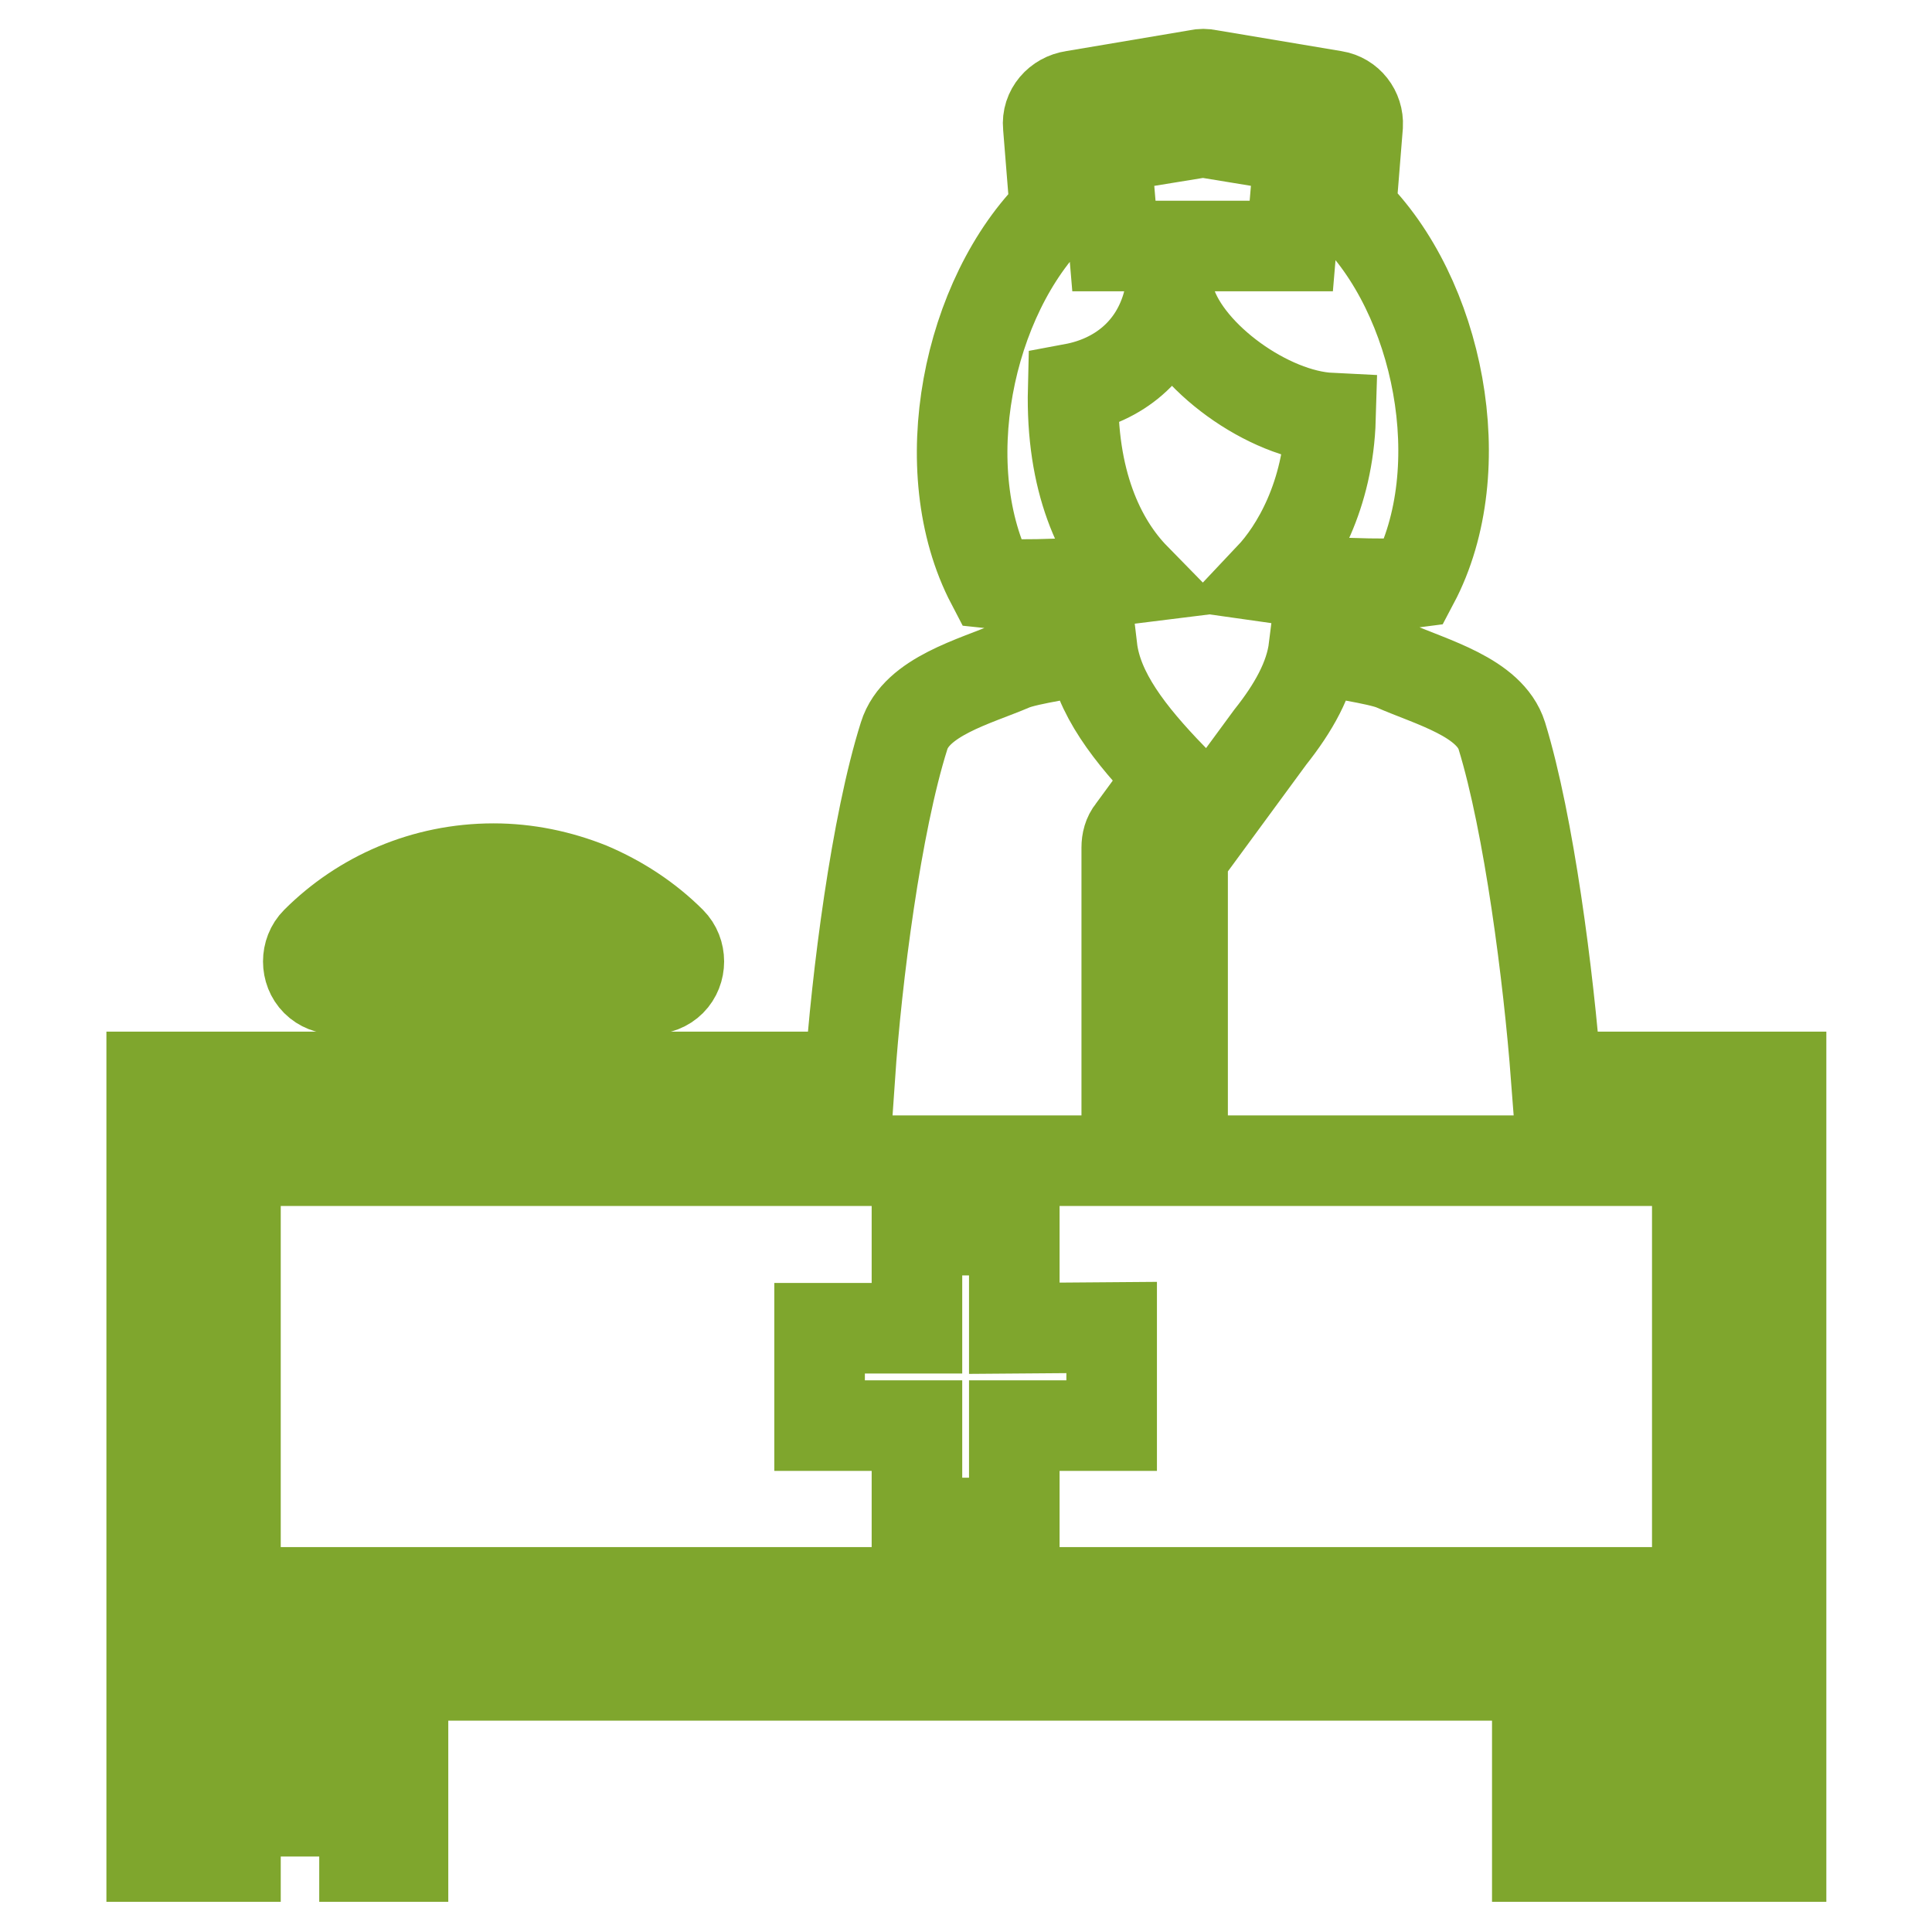 <?xml version="1.0" encoding="utf-8"?>
<!-- Svg Vector Icons : http://www.onlinewebfonts.com/icon -->
<!DOCTYPE svg PUBLIC "-//W3C//DTD SVG 1.1//EN" "http://www.w3.org/Graphics/SVG/1.1/DTD/svg11.dtd">
<svg version="1.1" xmlns="http://www.w3.org/2000/svg" xmlns:xlink="http://www.w3.org/1999/xlink" x="0px" y="0px" viewBox="0 0 256 256" enable-background="new 0 0 256 256" xml:space="preserve">
<g> <path stroke-width="12" fill-opacity="0" stroke="#7fa62d"  d="M147.6,32.6h23.5l1.1-13l-12.8-2.1l-12.9,2.1L147.6,32.6z M55.7,142.7h19.2C70.6,135.4,60,135.4,55.7,142.7 L55.7,142.7z M20.1,246V142.7h27.6c4.1-13.1,20.8-17.3,30.6-7.5c2.1,2.1,3.7,4.6,4.6,7.5l29.7,0c0.9-13.2,3.5-33.5,7.2-45.2 c1.6-5.2,9.4-7.2,14.3-9.3c2.1-0.9,8.4-1.7,10.6-2.3c0.7,5.9,5,11.4,10.5,17.1l-5.2,7.1c-0.5,0.6-0.7,1.4-0.7,2.2l0,0v30.4h7.4 v-29.2l11.6-15.8c3.1-3.9,5.3-7.8,5.8-11.8c2.2,0.6,8.5,1.4,10.6,2.3c5,2.2,12.7,4.2,14.3,9.3c3.6,11.7,6.2,32,7.2,45.2l29.8,0V246 h-11.1v-92.2H31.2V246H20.1L20.1,246z M42.3,246h11.1v-24h150.3v24h11.1v-35c-54.4,0-118,0-172.4,0V246L42.3,246L42.3,246z  M176.3,55.4c-8.2-0.4-18.9-8.1-21.2-15.4h-0.3c-1.7,6.6-6.7,10.4-12.6,11.5c-0.3,12.2,3.5,20.3,8.2,25.1c-5.6,0.7-15.4,1.1-19,0.7 c-7.9-15.1-3.2-38,8.4-49.4l-0.9-11.2c-0.2-2,1.3-3.7,3.3-4l16.6-2.8c0.4-0.1,0.9-0.1,1.3,0l16.7,2.8c1.9,0.3,3.2,2,3.1,3.9 l-0.9,11.2c11.6,11.3,16.3,34.3,8.3,49.4c-2.9,0.4-14.1,0-19-0.7C171.7,72.9,176,65.7,176.3,55.4L176.3,55.4L176.3,55.4z"/> <path stroke-width="12" fill-opacity="0" stroke="#7fa62d"  d="M47.1,130c-1.4,1.4-3.8,1.4-5.2,0c-1.4-1.4-1.4-3.8,0-5.2c6-6,14.3-9.7,23.5-9.7c4.4,0,8.7,0.9,12.7,2.5 c4,1.7,7.7,4.1,10.8,7.2c1.4,1.4,1.4,3.8,0,5.2c-1.4,1.4-3.8,1.4-5.2,0c-2.4-2.4-5.2-4.3-8.4-5.6c-3-1.3-6.4-1.9-9.9-1.9 C58.2,122.5,51.7,125.4,47.1,130L47.1,130z M121.5,163h12.9v13l12.9-0.1v13l-12.9,0v12.9h-12.9v-12.9h-12.9V176l12.9,0V163 L121.5,163z"/></g>
</svg>